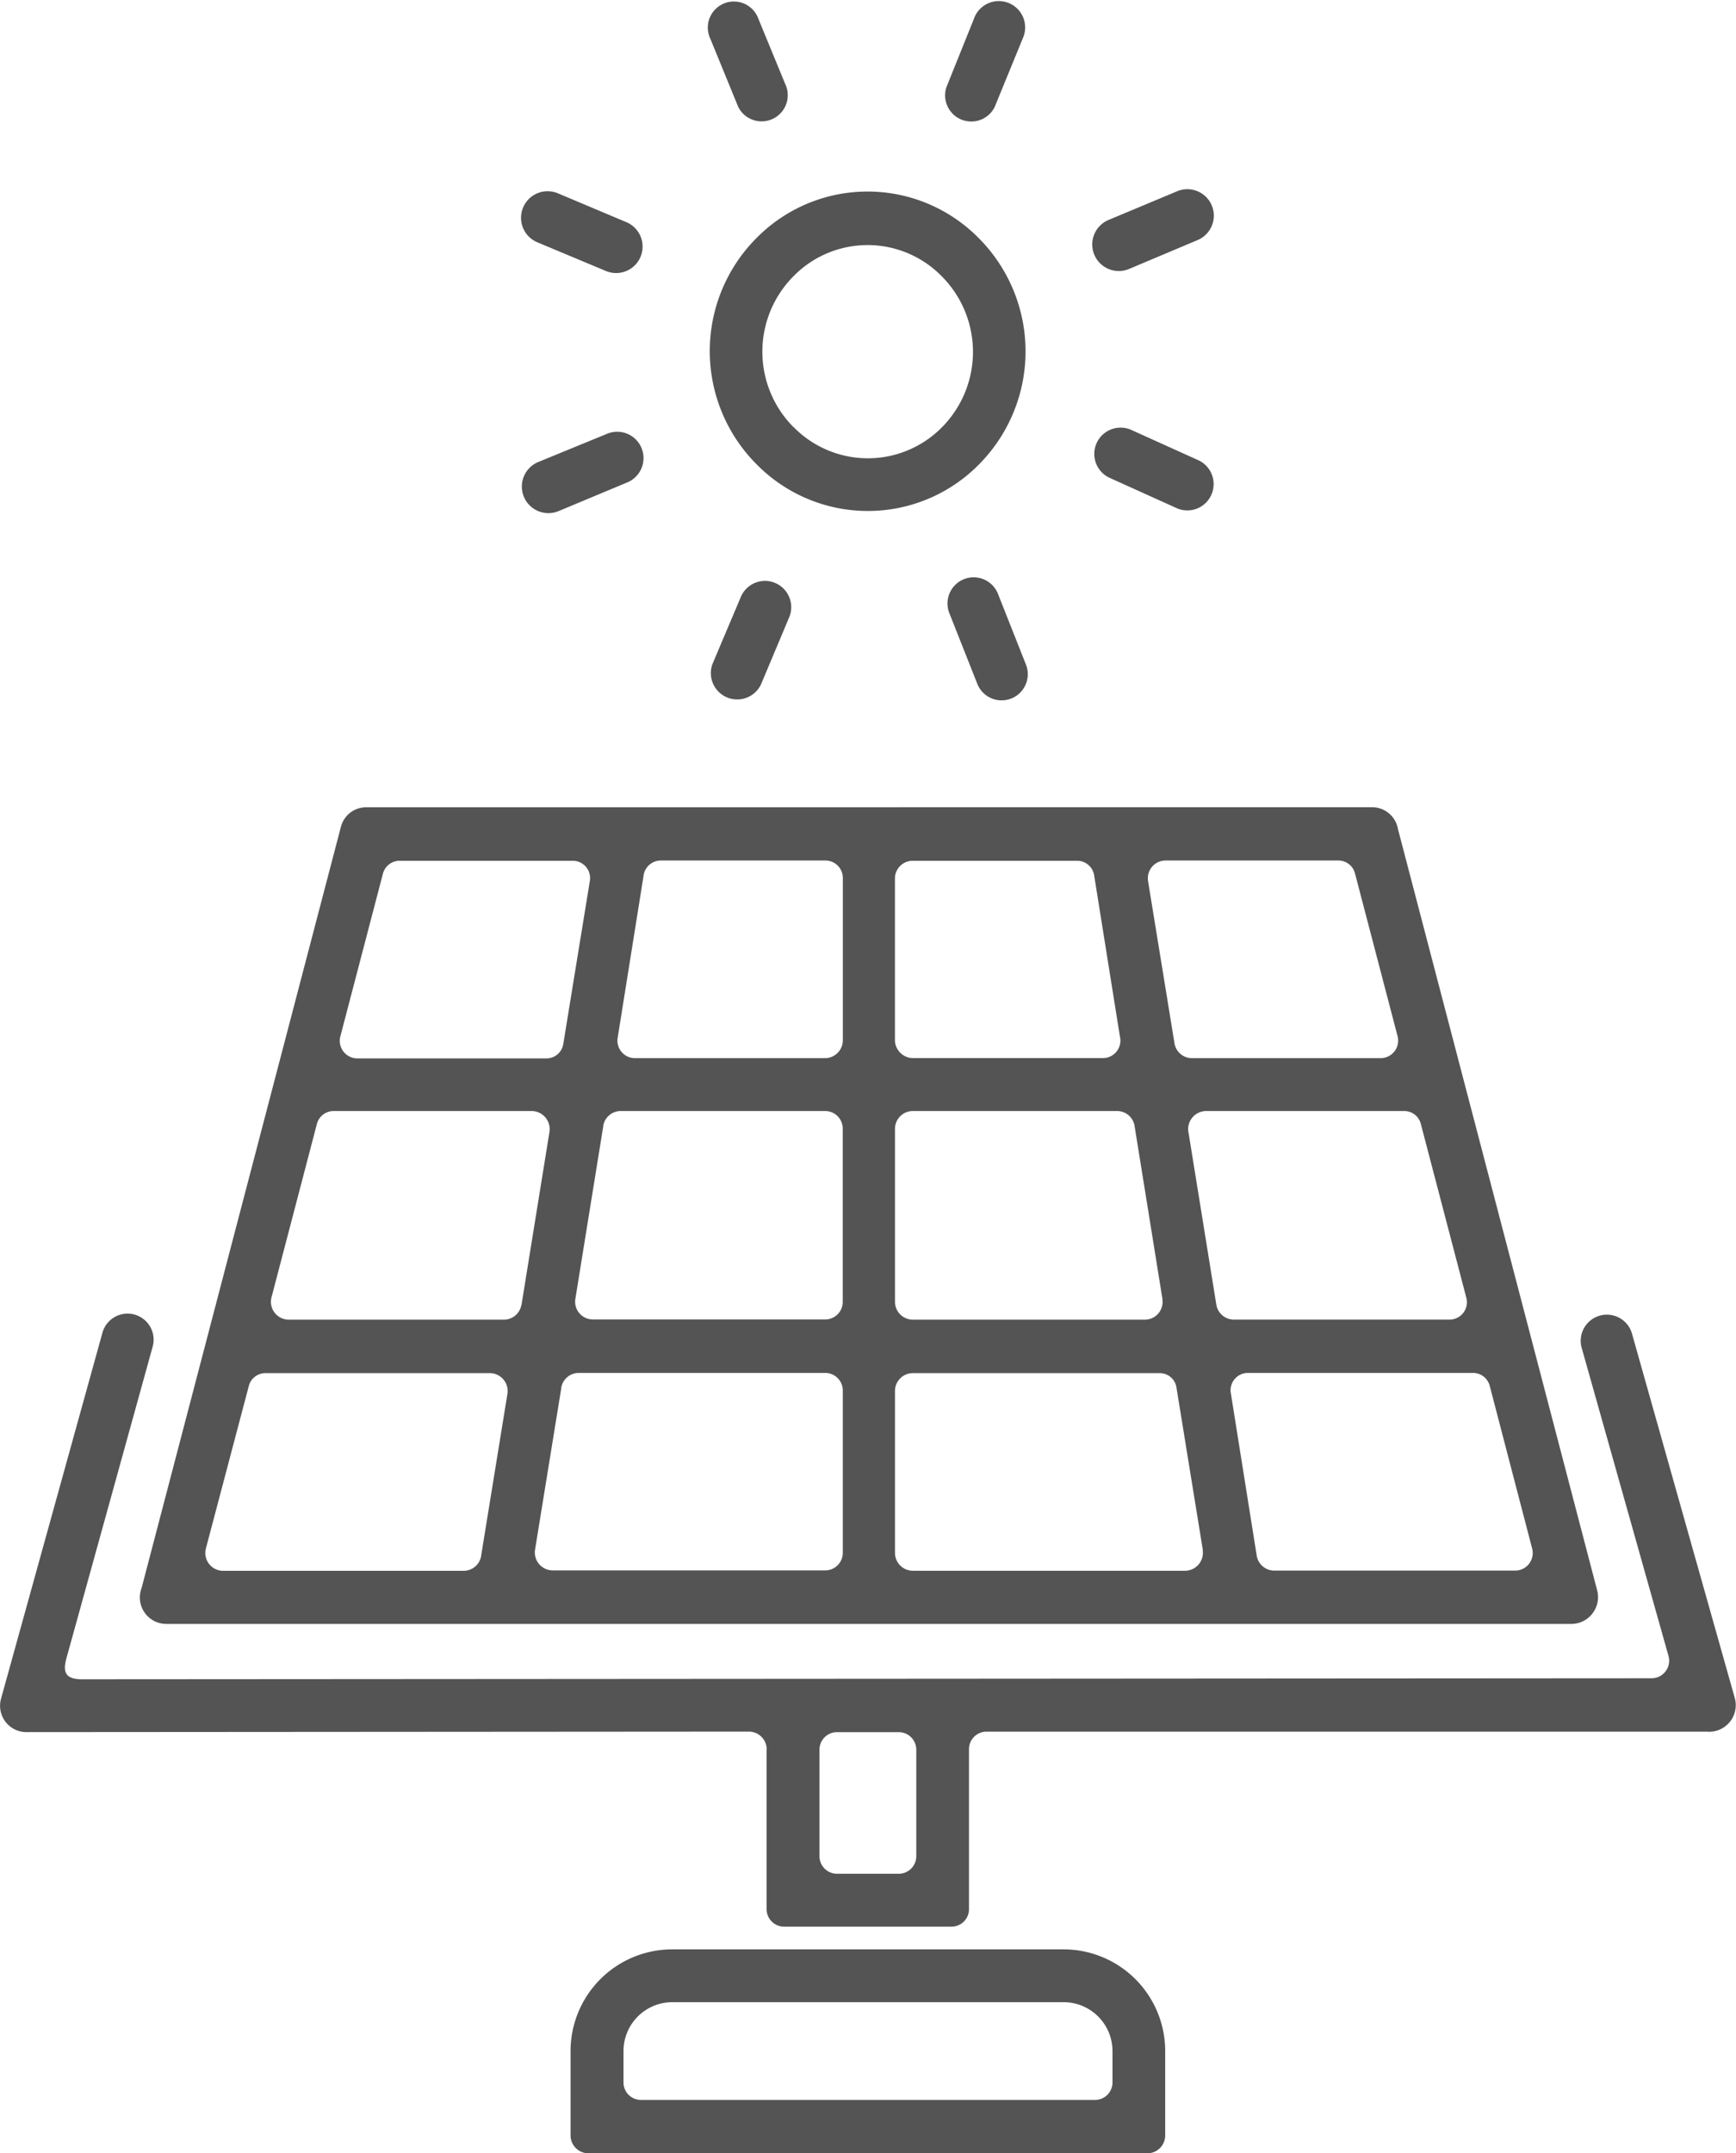 <svg xmlns="http://www.w3.org/2000/svg" width="34.391" height="42.632" viewBox="0 0 34.391 42.632">
  <path id="Trazado_4079" data-name="Trazado 4079" d="M65.207,8.458a2.061,2.061,0,0,0,2.942,0,2.121,2.121,0,0,0-.021-3,2.055,2.055,0,0,0-2.921.01,2.118,2.118,0,0,0,0,2.993ZM64.674,34.64a.354.354,0,0,0-.349-.352l-14.319.01a.521.521,0,0,1-.5-.663l2.009-7.247a.516.516,0,0,1,.994.28l-1.7,6.139c-.1.338-.007.451.338.445L82.2,33.232a.348.348,0,0,0,.338-.445l-1.722-6.108a.518.518,0,0,1,.994-.29l2.04,7.227a.527.527,0,0,1-.554.673H69.03a.347.347,0,0,0-.349.352v3.168a.345.345,0,0,1-.349.341H65.021a.346.346,0,0,1-.349-.341V34.64Zm1.045.011v2.1a.348.348,0,0,0,.349.352h1.22a.348.348,0,0,0,.349-.352v-2.1a.348.348,0,0,0-.349-.352h-1.22a.347.347,0,0,0-.349.352ZM62.8,38.6h7.759a2.014,2.014,0,0,1,2.009,2.019v1.667a.354.354,0,0,1-.349.352H61.137a.354.354,0,0,1-.349-.352V40.614A2.015,2.015,0,0,1,62.8,38.6Zm7.759,1.046H62.8a.967.967,0,0,0-.963.973v.621a.345.345,0,0,0,.349.341h8.989a.346.346,0,0,0,.349-.341v-.621a.968.968,0,0,0-.964-.973ZM73.315,30.7l-.523-3.22a.335.335,0,0,0-.338-.29H67.564a.354.354,0,0,0-.349.352v3.209a.354.354,0,0,0,.349.352h5.4a.355.355,0,0,0,.348-.4Zm-.8-4.969L71.962,22.3a.351.351,0,0,0-.338-.3H67.564a.354.354,0,0,0-.349.352v3.427a.354.354,0,0,0,.349.352h4.6a.351.351,0,0,0,.349-.4Zm-.841-5.187-.513-3.209a.341.341,0,0,0-.338-.29h-3.26a.352.352,0,0,0-.349.341V20.6a.361.361,0,0,0,.349.352h3.772a.347.347,0,0,0,.339-.415Zm.554-3.1.523,3.209a.351.351,0,0,0,.338.3h3.752a.347.347,0,0,0,.328-.445l-.84-3.209A.339.339,0,0,0,76,17.04H72.577a.351.351,0,0,0-.349.4Zm.8,4.969.554,3.427a.353.353,0,0,0,.349.29h4.264a.344.344,0,0,0,.338-.435l-.9-3.437A.339.339,0,0,0,77.3,22H73.376a.359.359,0,0,0-.349.414Zm.841,5.177.513,3.22a.353.353,0,0,0,.349.29H79.5a.348.348,0,0,0,.338-.435l-.84-3.22a.342.342,0,0,0-.338-.259H74.207a.343.343,0,0,0-.339.4ZM59.016,30.81l.523-3.22a.355.355,0,0,0-.349-.4H54.741a.339.339,0,0,0-.328.259l-.851,3.22a.353.353,0,0,0,.338.435h4.777a.351.351,0,0,0,.339-.29Zm.8-4.969.554-3.427A.359.359,0,0,0,60.02,22H56.1a.342.342,0,0,0-.338.259l-.9,3.437a.353.353,0,0,0,.338.435h4.274a.35.35,0,0,0,.339-.29Zm.831-5.187.523-3.209a.343.343,0,0,0-.348-.4H57.408a.342.342,0,0,0-.338.259l-.84,3.209a.348.348,0,0,0,.338.445h3.741a.337.337,0,0,0,.337-.3Zm1.589-3.324-.513,3.209a.347.347,0,0,0,.338.414h3.772a.354.354,0,0,0,.349-.352v-3.22a.345.345,0,0,0-.349-.341H62.583a.346.346,0,0,0-.348.291Zm-.8,4.97-.554,3.427a.351.351,0,0,0,.349.4h4.6a.347.347,0,0,0,.349-.352V22.352A.348.348,0,0,0,65.832,22H61.782a.353.353,0,0,0-.348.3Zm-.83,5.176-.523,3.22a.355.355,0,0,0,.349.4h5.4a.348.348,0,0,0,.349-.352V27.538a.348.348,0,0,0-.349-.352H60.943a.352.352,0,0,0-.339.29ZM76.667,15.985a.519.519,0,0,1,.513.435l3.946,15.073a.531.531,0,0,1-.5.663H52.773a.524.524,0,0,1-.482-.714l3.946-15.063a.515.515,0,0,1,.5-.393ZM65.063,1.719a.518.518,0,0,1-.953.4L63.556.766a.516.516,0,1,1,.953-.393Zm4.746,11.44a.518.518,0,0,1-.963.383l-.554-1.4a.518.518,0,0,1,.963-.383Zm1.65-3.7a.521.521,0,0,1,.42-.953l1.353.611a.521.521,0,0,1-.42.953ZM60.133,4.8a.526.526,0,0,1,.4-.973l1.353.57a.524.524,0,0,1-.39.973Zm11.716.528a.526.526,0,0,1-.4-.973l1.363-.57a.524.524,0,0,1,.39.973Zm-11.3,4.794a.526.526,0,0,1-.4-.973l1.363-.559a.521.521,0,0,1,.4.963Zm8.64-8a.518.518,0,0,1-.953-.4L68.8.321a.522.522,0,0,1,.963.4ZM64.561,13.552a.522.522,0,0,1-.963-.4l.574-1.356a.52.52,0,0,1,.953.414ZM64.479,9.2a3.171,3.171,0,0,1-.021-4.472,3.09,3.09,0,0,1,4.407-.021,3.176,3.176,0,0,1,.021,4.483,3.09,3.09,0,0,1-4.407.01Z" transform="translate(-49.485 -0.001)" fill="#545454"/>
</svg>
